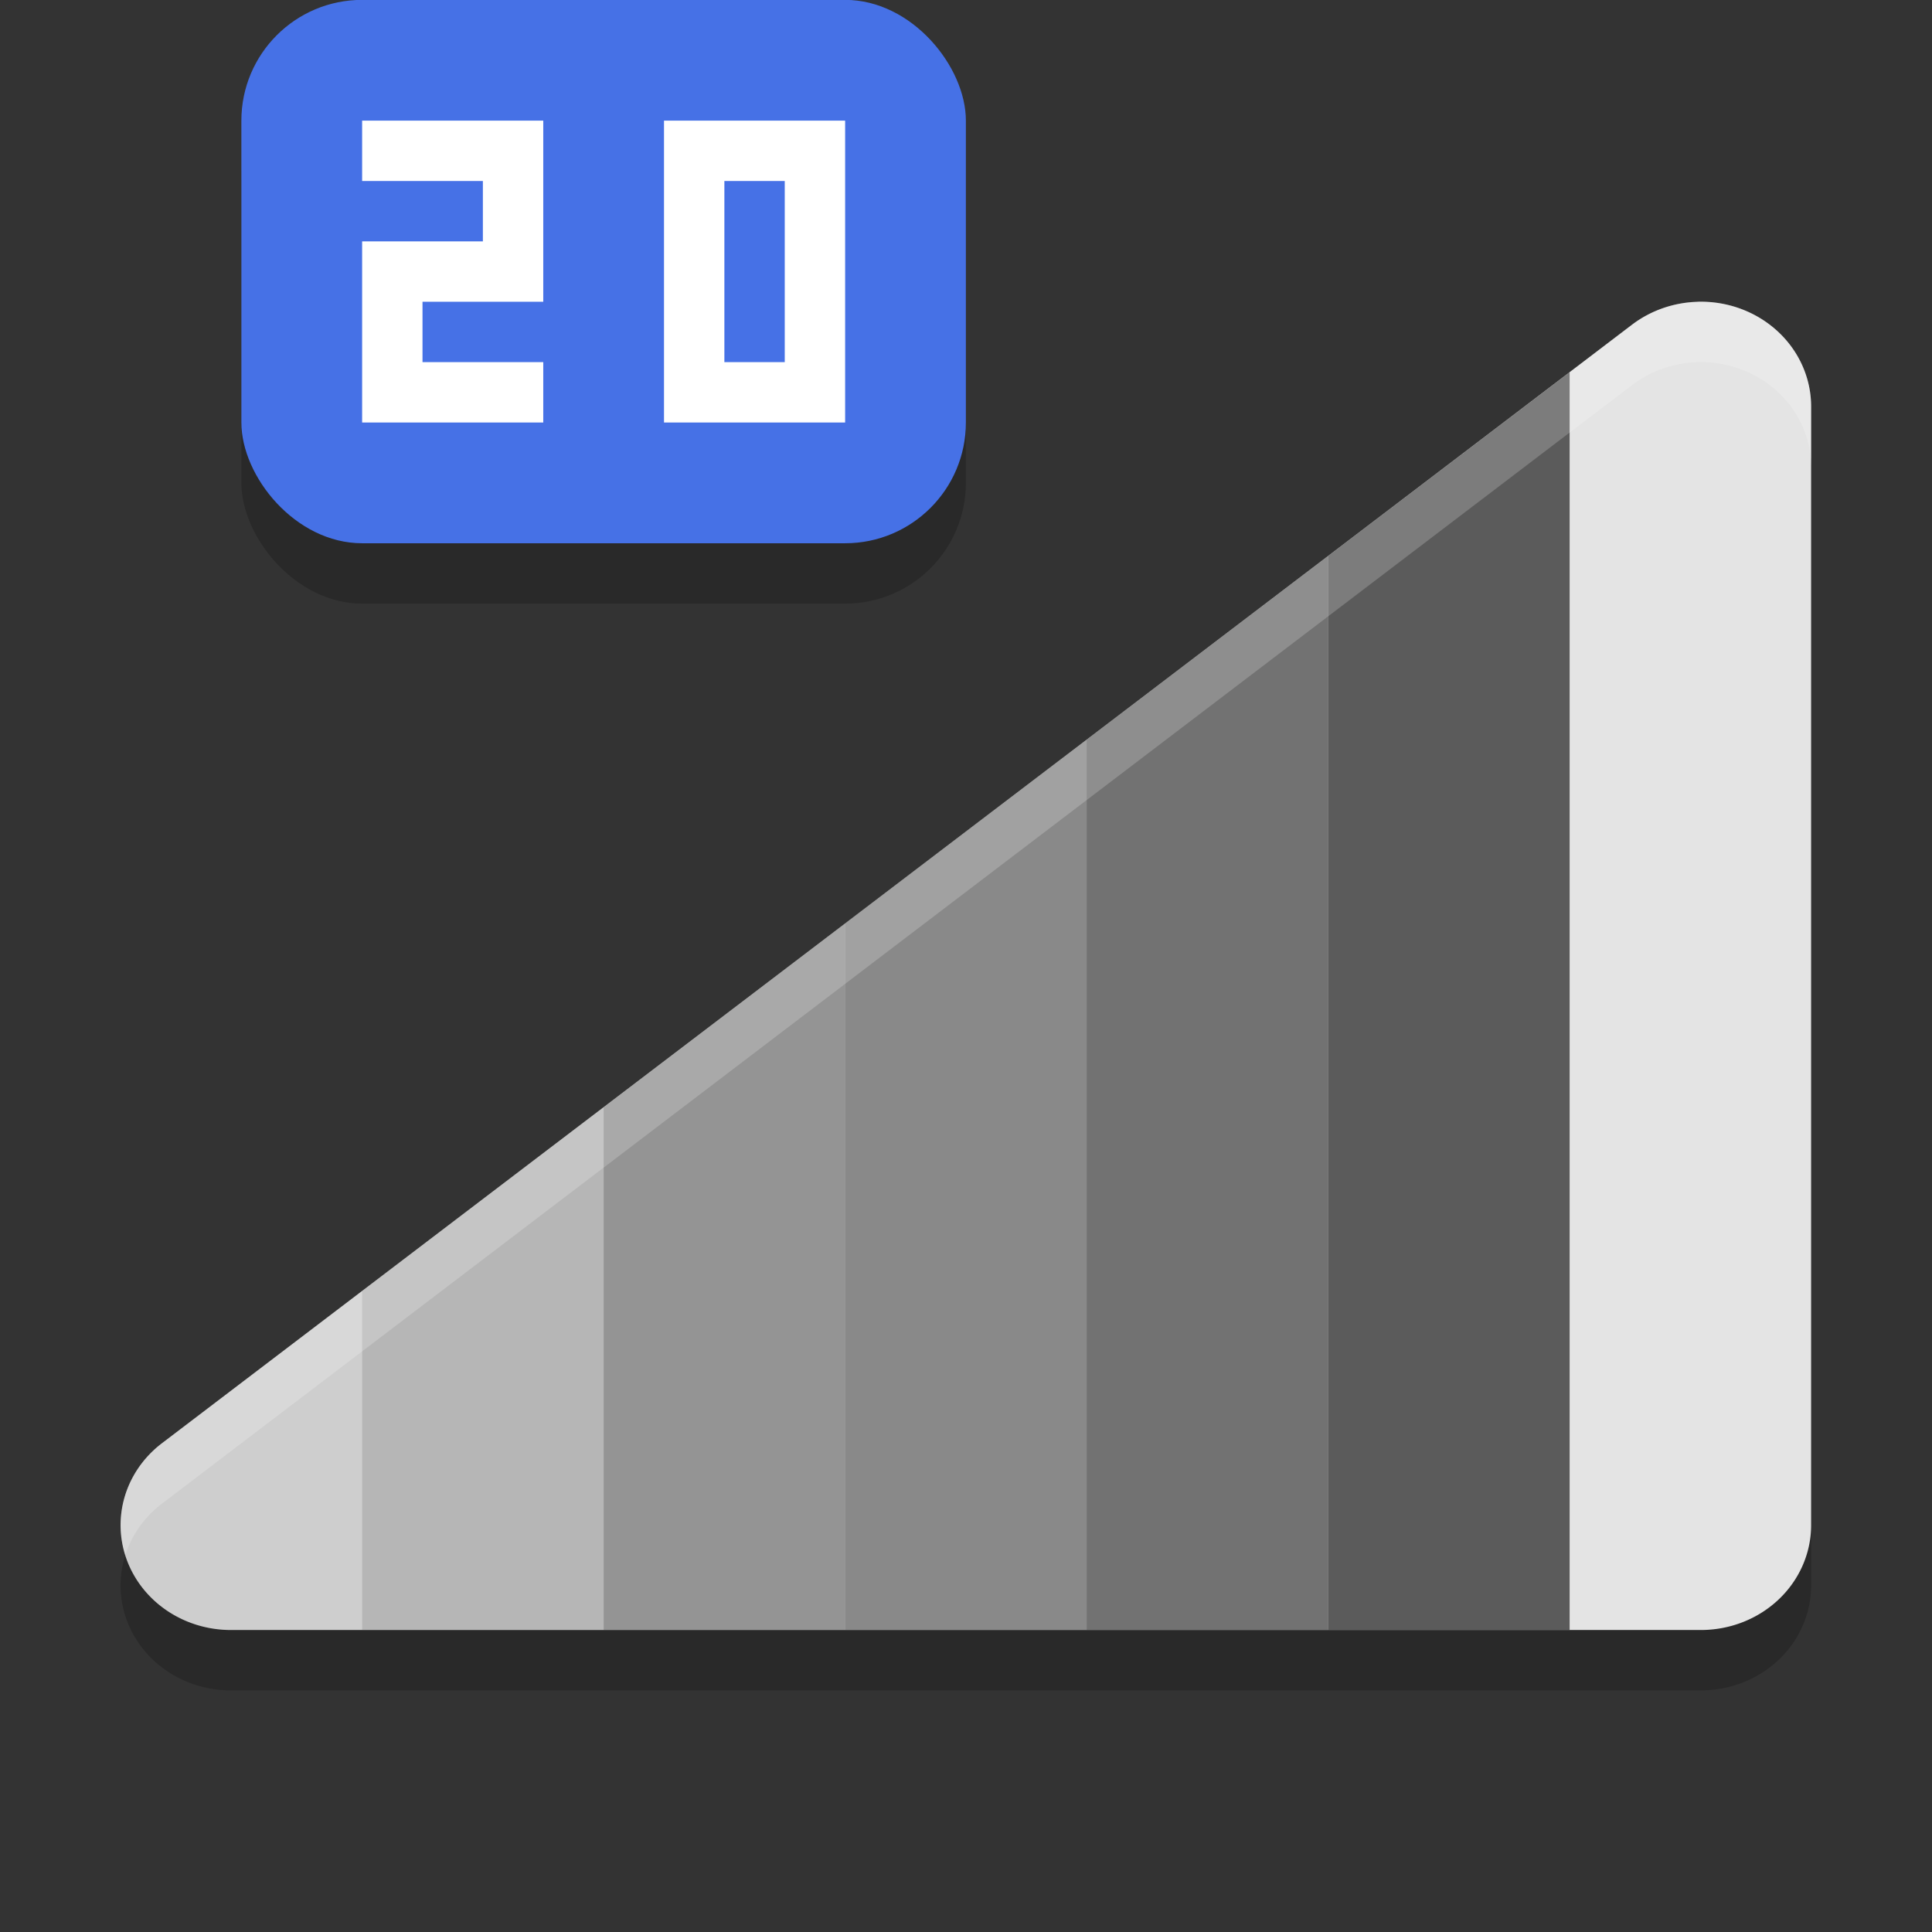 <svg xmlns="http://www.w3.org/2000/svg" width="32" height="32" version="1.1">
 <rect width="100%" height="100%" fill="#333333" stroke="none"/>
 <g transform="translate(-0.002,-0.002)">
  <path style="opacity:0.2" d="m 28.12,6.001 a 1.826,1.737 0 0 0 -1.088,0.38 L 2.684,24.907 A 1.826,1.737 0 0 0 3.826,28 H 28.174 A 1.826,1.737 0 0 0 30,26.263 V 7.736 a 1.826,1.737 0 0 0 -1.88,-1.736 z"/>
  <path style="fill:#e4e4e4" d="m 28.12,5.001 a 1.826,1.737 0 0 0 -1.088,0.38 L 2.684,23.907 A 1.826,1.737 0 0 0 3.826,27 H 28.174 A 1.826,1.737 0 0 0 30,25.263 V 6.736 a 1.826,1.737 0 0 0 -1.88,-1.736 z"/>
  <path style="opacity:0.1" d="M 6,21.385 2.684,23.908 A 1.826,1.737 0 0 0 2,25.271 1.826,1.737 0 0 0 3.826,27 H 6 Z"/>
  <path style="opacity:0.2" d="M 10,18.342 6,21.385 V 27 h 4 z"/>
  <path style="opacity:0.35" d="m 14,15.297 -4,3.045 V 27 h 4 z"/>
  <path style="opacity:0.4" d="m 18,12.254 -4,3.043 V 27 h 4 z"/>
  <path style="opacity:0.5" d="M 22,9.211 18,12.254 V 27 h 4 z"/>
  <path style="opacity:0.6" d="M 26,6.168 22,9.211 V 27 h 4 z"/>
  <path style="opacity:0.2;fill:#ffffff" d="M 28.121,5 A 1.826,1.737 0 0 0 27.033,5.381 L 2.684,23.908 A 1.826,1.737 0 0 0 2.078,25.758 1.826,1.737 0 0 1 2.684,24.908 L 27.033,6.381 A 1.826,1.737 0 0 1 28.121,6 1.826,1.737 0 0 1 30,7.736 v -1 A 1.826,1.737 0 0 0 28.121,5 Z"/>
 </g>
 <g transform="translate(-303.002,-22.002)">
  <rect style="opacity:0.2" width="12" height="9" x="307" y="23" rx="2" ry="2"/>
  <rect style="fill:#4671e6" width="12" height="9" x="307" y="22" rx="2" ry="2"/>
  <path style="fill:#ffffff" d="m 314,24 v 1 1 1 2 h 1 2 v -1 -2 -2 h -2 z m 1,1 h 1 v 2 1 h -1 v -1 -1 z"/>
  <path style="fill:#ffffff" d="m 309,24 v 1 h 2 v 1 h -1 -1 v 1 2 h 1 2 v -1 h -2 v -1 h 1 1 v -1 -1 -1 h -1 z"/>
 </g>
</svg>
